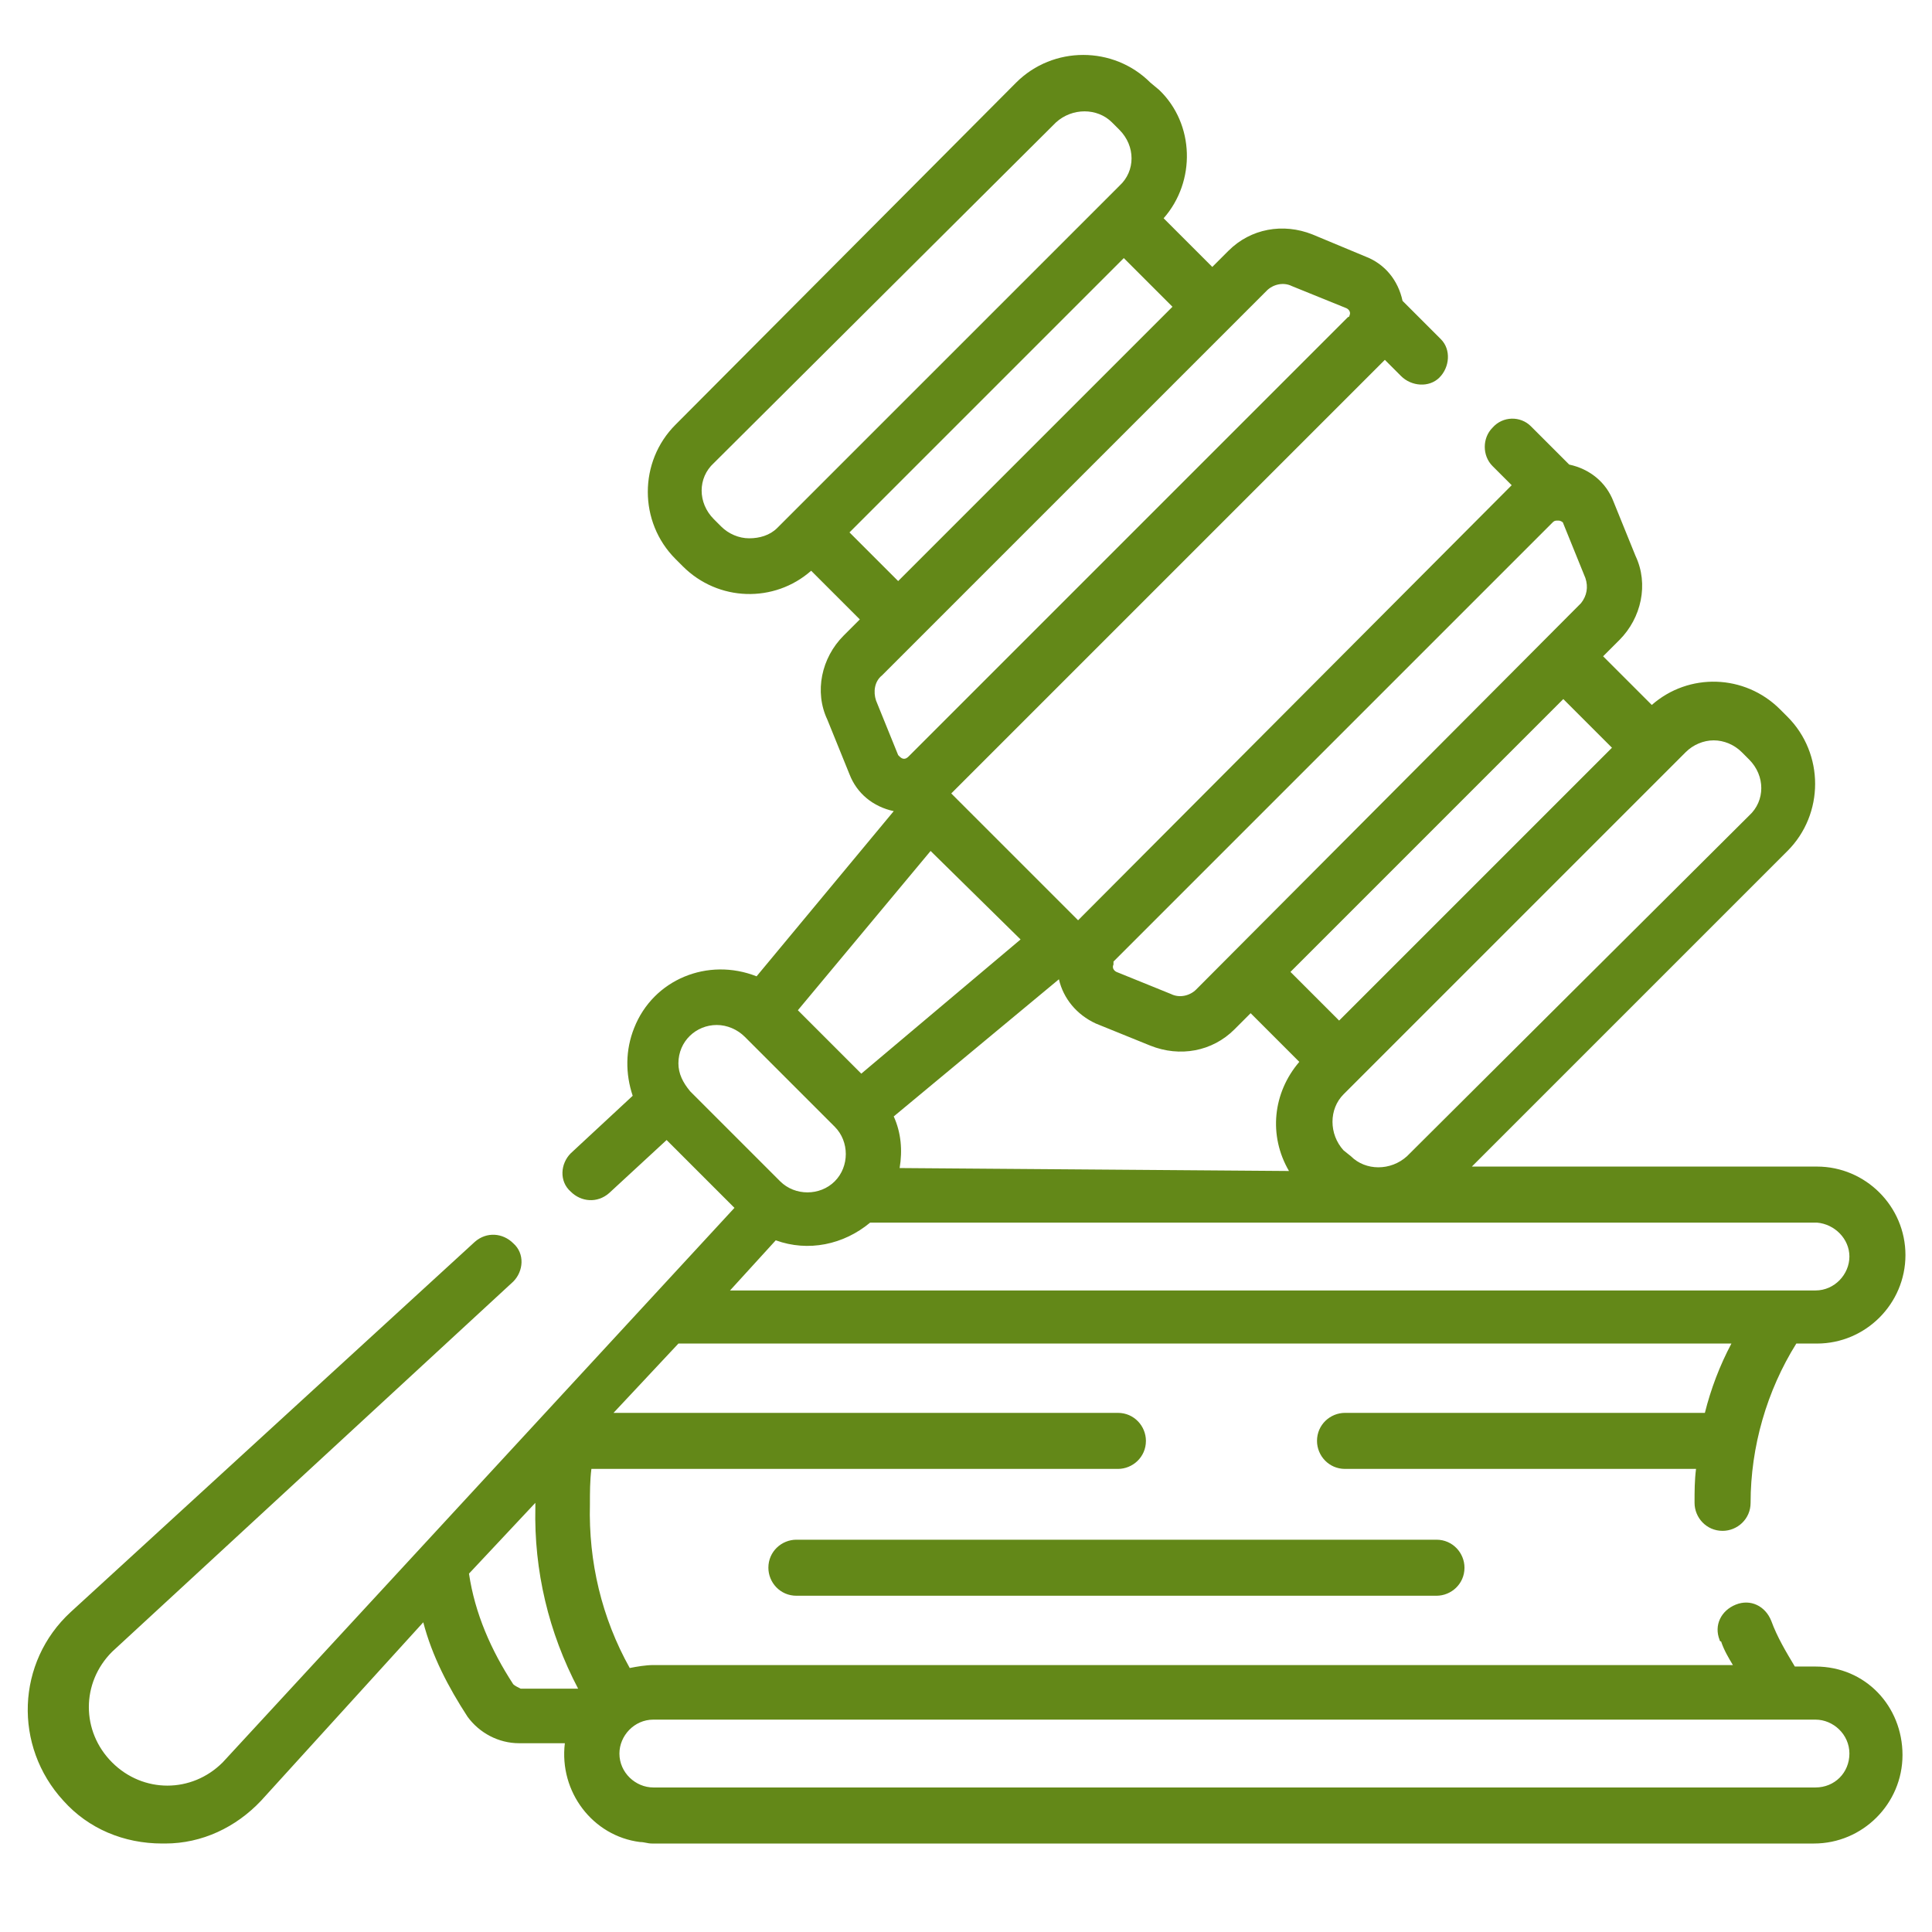 <?xml version="1.0" encoding="utf-8"?>
<!-- Generator: Adobe Illustrator 24.2.1, SVG Export Plug-In . SVG Version: 6.00 Build 0)  -->
<svg version="1.1" id="Layer_1" xmlns="http://www.w3.org/2000/svg" xmlns:xlink="http://www.w3.org/1999/xlink" x="0px" y="0px"
	 viewBox="0 0 131 131" style="enable-background:new 0 0 131 131;" xml:space="preserve">
<style type="text/css">
	.st0{fill:#638818;}
</style>
<g id="Group_9">
	<g id="Group_8">
		<g id="Group_7">
			<g id="Group_6">
				<g id="Group_5">
					<path id="Path_1" class="st0" d="M123.1,113h-1.4c-0.6-1-1.2-2-1.6-3.1c-0.4-1-1.4-1.5-2.4-1.1c-1,0.4-1.5,1.4-1.1,2.4
						c0,0,0,0.1,0.1,0.1c0.2,0.6,0.5,1.1,0.8,1.6H44.3c-0.5,0-1.1,0.1-1.6,0.2c-1.9-3.4-2.8-7.2-2.7-11.1c0-0.8,0-1.6,0.1-2.4h35.7
						c1,0,1.9-0.8,1.9-1.9c0-1-0.8-1.9-1.9-1.9H41.6l4.4-4.7h71.4c-0.8,1.5-1.4,3.1-1.8,4.7H91.2c-1,0-1.9,0.8-1.9,1.9
						c0,1,0.8,1.9,1.9,1.9c0,0,0,0,0,0H115c-0.1,0.8-0.1,1.5-0.1,2.3c0,1,0.8,1.9,1.9,1.9h0c1,0,1.9-0.8,1.9-1.9
						c0-3.8,1.1-7.6,3.1-10.8h1.4c3.3,0,6-2.7,6-6c0-3.3-2.7-6-6-6H99.8l21.4-21.4c2.5-2.5,2.5-6.6,0-9.1c0,0,0,0,0,0l-0.5-0.5
						c-2.4-2.4-6.2-2.5-8.7-0.3l-3.3-3.3l1.1-1.1c1.5-1.5,2-3.8,1.1-5.7l-1.5-3.7c-0.5-1.3-1.6-2.2-3-2.5l-2.6-2.6
						c-0.7-0.7-1.9-0.7-2.6,0.1c-0.7,0.7-0.7,1.9,0,2.6l1.3,1.3L73.1,62.4l-8.6-8.6l29.4-29.4l1.1,1.1c0.7,0.7,1.9,0.8,2.6,0.1
						c0.7-0.7,0.8-1.9,0.1-2.6c0,0,0,0-0.1-0.1l-2.5-2.5c-0.3-1.4-1.2-2.5-2.5-3l0,0L89,15.9c-2-0.8-4.2-0.4-5.7,1.1l-1.1,1.1
						l-3.3-3.3c2.2-2.5,2.1-6.4-0.3-8.7L78,5.6c-2.5-2.5-6.6-2.5-9.1,0c0,0,0,0,0,0L45.8,28.8c-2.5,2.5-2.5,6.6,0,9.1c0,0,0,0,0,0
						l0.5,0.5c2.4,2.4,6.2,2.5,8.7,0.3l3.3,3.3l-1.1,1.1c-1.5,1.5-2,3.8-1.1,5.7l1.5,3.7c0.5,1.3,1.6,2.2,3,2.5l-9.3,11.2
						c-3.3-1.3-7,0.2-8.3,3.5c-0.6,1.5-0.6,3.1-0.1,4.6l-4.2,3.9c-0.7,0.7-0.8,1.9,0,2.6c0.7,0.7,1.8,0.8,2.6,0.1l3.9-3.6l4.6,4.6
						l-34.7,37.6c-2.1,2.1-5.4,2.1-7.5,0s-2.1-5.4,0-7.5l0,0l27.2-25.1c0.7-0.7,0.8-1.9,0-2.6c-0.7-0.7-1.8-0.8-2.6-0.1L4.8,109.3
						c-3.7,3.4-3.9,9.1-0.5,12.8c1.7,1.9,4.1,2.9,6.7,2.9h0.2c2.5,0,4.8-1.1,6.5-2.9L28.7,110c0.6,2.3,1.7,4.4,3,6.4
						c0.8,1.1,2.1,1.8,3.5,1.8h3.1c-0.4,3.3,1.9,6.3,5.1,6.7c0.3,0,0.5,0.1,0.8,0.1h78.8c3.3,0,6-2.7,6-6S126.5,113,123.1,113
						L123.1,113z M125.4,85.2c0,1.2-1,2.3-2.3,2.3H49.5l3.1-3.4c2.2,0.8,4.6,0.3,6.4-1.2h64.2C124.4,83,125.4,84,125.4,85.2z
						 M69.2,63.7l-10.8,9.1l-4.3-4.3l9-10.8L69.2,63.7z M61,79.2c0.2-1.2,0.1-2.4-0.4-3.5l11.2-9.3c0.3,1.3,1.2,2.4,2.5,3l3.7,1.5
						c2,0.8,4.2,0.4,5.7-1.1l1.1-1.1l3.3,3.3c-1.8,2.1-2.1,5-0.7,7.4L61,79.2L61,79.2z M116.2,50.2c0.7,0,1.4,0.3,1.9,0.8l0.5,0.5
						c1.1,1.1,1.1,2.8,0,3.8c0,0,0,0,0,0L95.4,78.4c-1.1,1-2.8,1-3.8,0L91.1,78c-1-1.1-1-2.8,0-3.8L114.3,51
						C114.8,50.5,115.5,50.2,116.2,50.2L116.2,50.2z M109.3,50.7L90.8,69.2l-3.3-3.3L106,47.4L109.3,50.7z M75.5,65.2l29.8-29.8
						c0.1-0.1,0.2-0.1,0.3-0.1c0,0,0.1,0,0.1,0c0.1,0,0.3,0.1,0.3,0.2l1.5,3.7c0.2,0.6,0.1,1.2-0.3,1.7L81.1,67.1
						c-0.4,0.4-1.1,0.6-1.7,0.3l-3.7-1.5c-0.2-0.1-0.3-0.3-0.2-0.5C75.5,65.3,75.5,65.2,75.5,65.2L75.5,65.2z M50.8,36.5
						c-0.7,0-1.4-0.3-1.9-0.8l-0.5-0.5c-1.1-1.1-1.1-2.8,0-3.8c0,0,0,0,0,0L71.6,8.3c1.1-1,2.8-1,3.8,0l0.5,0.5
						c1.1,1.1,1.1,2.8,0,3.8c0,0,0,0,0,0L52.7,35.8C52.2,36.3,51.5,36.5,50.8,36.5L50.8,36.5z M57.6,36.1l18.6-18.6l3.3,3.3
						L60.9,39.4L57.6,36.1z M59.8,45.8l26.1-26.1c0.4-0.4,1.1-0.6,1.7-0.3l3.7,1.5c0.2,0.1,0.3,0.3,0.2,0.5c0,0.1-0.1,0.1-0.1,0.1
						L61.6,51.3c-0.2,0.2-0.4,0.2-0.6,0c0,0-0.1-0.1-0.1-0.1l-1.5-3.7C59.2,46.9,59.3,46.2,59.8,45.8L59.8,45.8z M46,72.1
						c0-1.5,1.2-2.6,2.6-2.6c0.7,0,1.4,0.3,1.9,0.8l6.1,6.1c1,1,1,2.7,0,3.7c-1,1-2.7,1-3.7,0l-6.1-6.1C46.3,73.4,46,72.8,46,72.1
						L46,72.1z M34.8,114.2c-1.5-2.3-2.6-4.8-3-7.5l4.5-4.8c0,0.1,0,0.2,0,0.3c-0.1,4.3,0.9,8.5,2.9,12.3h-3.9
						C35.1,114.4,34.9,114.3,34.8,114.2z M123.1,121.2H44.3c-1.2,0-2.3-1-2.3-2.3c0-1.2,1-2.3,2.3-2.3h78.8c1.2,0,2.3,1,2.3,2.3
						C125.4,120.2,124.4,121.2,123.1,121.2z"/>
					<path id="Path_2" class="st0" d="M54,104.4c-1,0-1.9,0.8-1.9,1.9c0,1,0.8,1.9,1.9,1.9h43.4c1,0,1.9-0.8,1.9-1.9
						c0-1-0.8-1.9-1.9-1.9H54z"/>
				</g>
			</g>
		</g>
	</g>
</g>
</svg>
